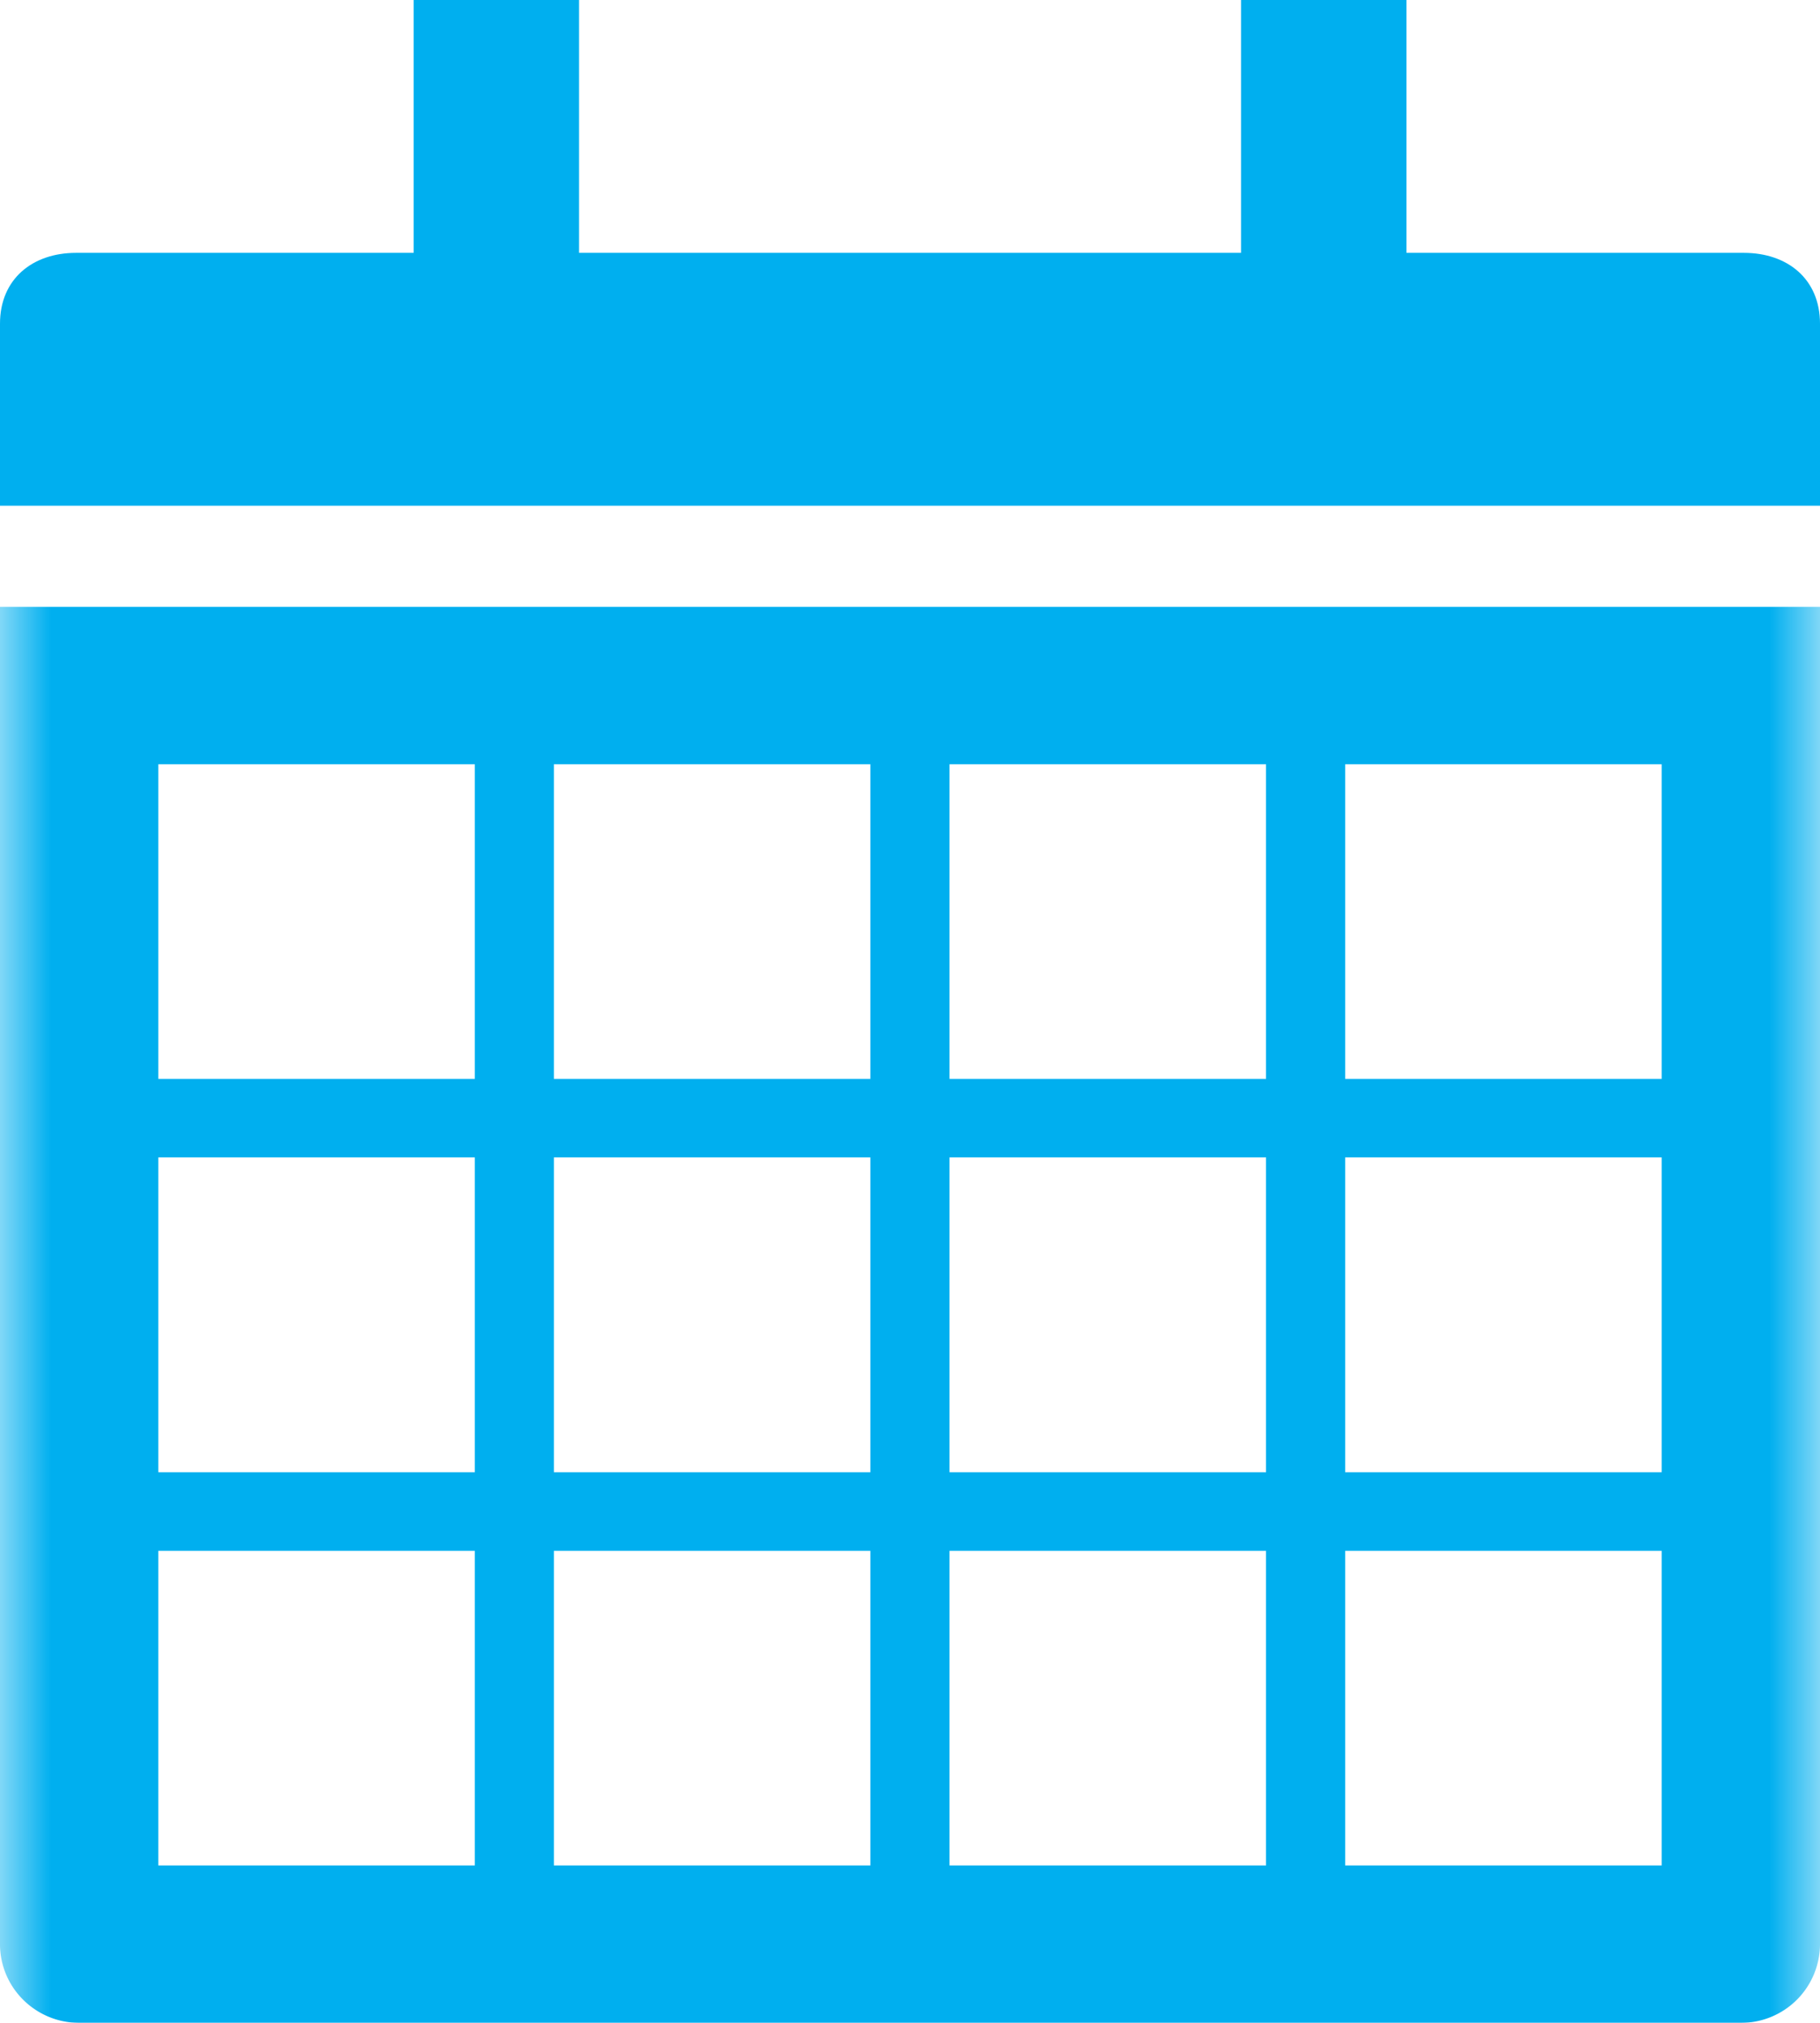 <svg width="18" height="20" xmlns="http://www.w3.org/2000/svg" xmlns:xlink="http://www.w3.org/1999/xlink"><defs><path id="a" d="M0 0h18v21H0z"/></defs><g fill="none" fill-rule="evenodd"><path d="M17.247 2.5H13.91V0h-1.636v2.5H5.727V0H4.091v2.5H.752C.32 2.5 0 2.76 0 3.2V5h18V3.2c0-.44-.32-.7-.753-.7" fill="#00AFEF"/><mask id="b" fill="#fff"><use xlink:href="#a"/></mask><path d="M1.565 15.333h3.131v3.111h-3.13v-3.11zm0-3.89h3.131v3.113h-3.13v-3.112zm0-3.887h3.131v3.111h-3.13V7.556zm3.913 7.777h3.13v3.111h-3.13v-3.11zm0-3.89h3.13v3.113h-3.13v-3.112zm0-3.887h3.13v3.111h-3.13V7.556zm3.913 7.777h3.13v3.111h-3.13v-3.11zm0-3.89h3.13v3.113h-3.13v-3.112zm0-3.887h3.13v3.111h-3.13V7.556zm3.913 7.777h3.13v3.111h-3.13v-3.11zm0-3.89h3.13v3.113h-3.13v-3.112zm0-3.887h3.13v3.111h-3.13V7.556zM0 19.222c0 .43.351.778.783.778h16.434a.78.78 0 0 0 .783-.778V6H0v13.222z" fill="#00AFEF" mask="url(#b)"/></g></svg>